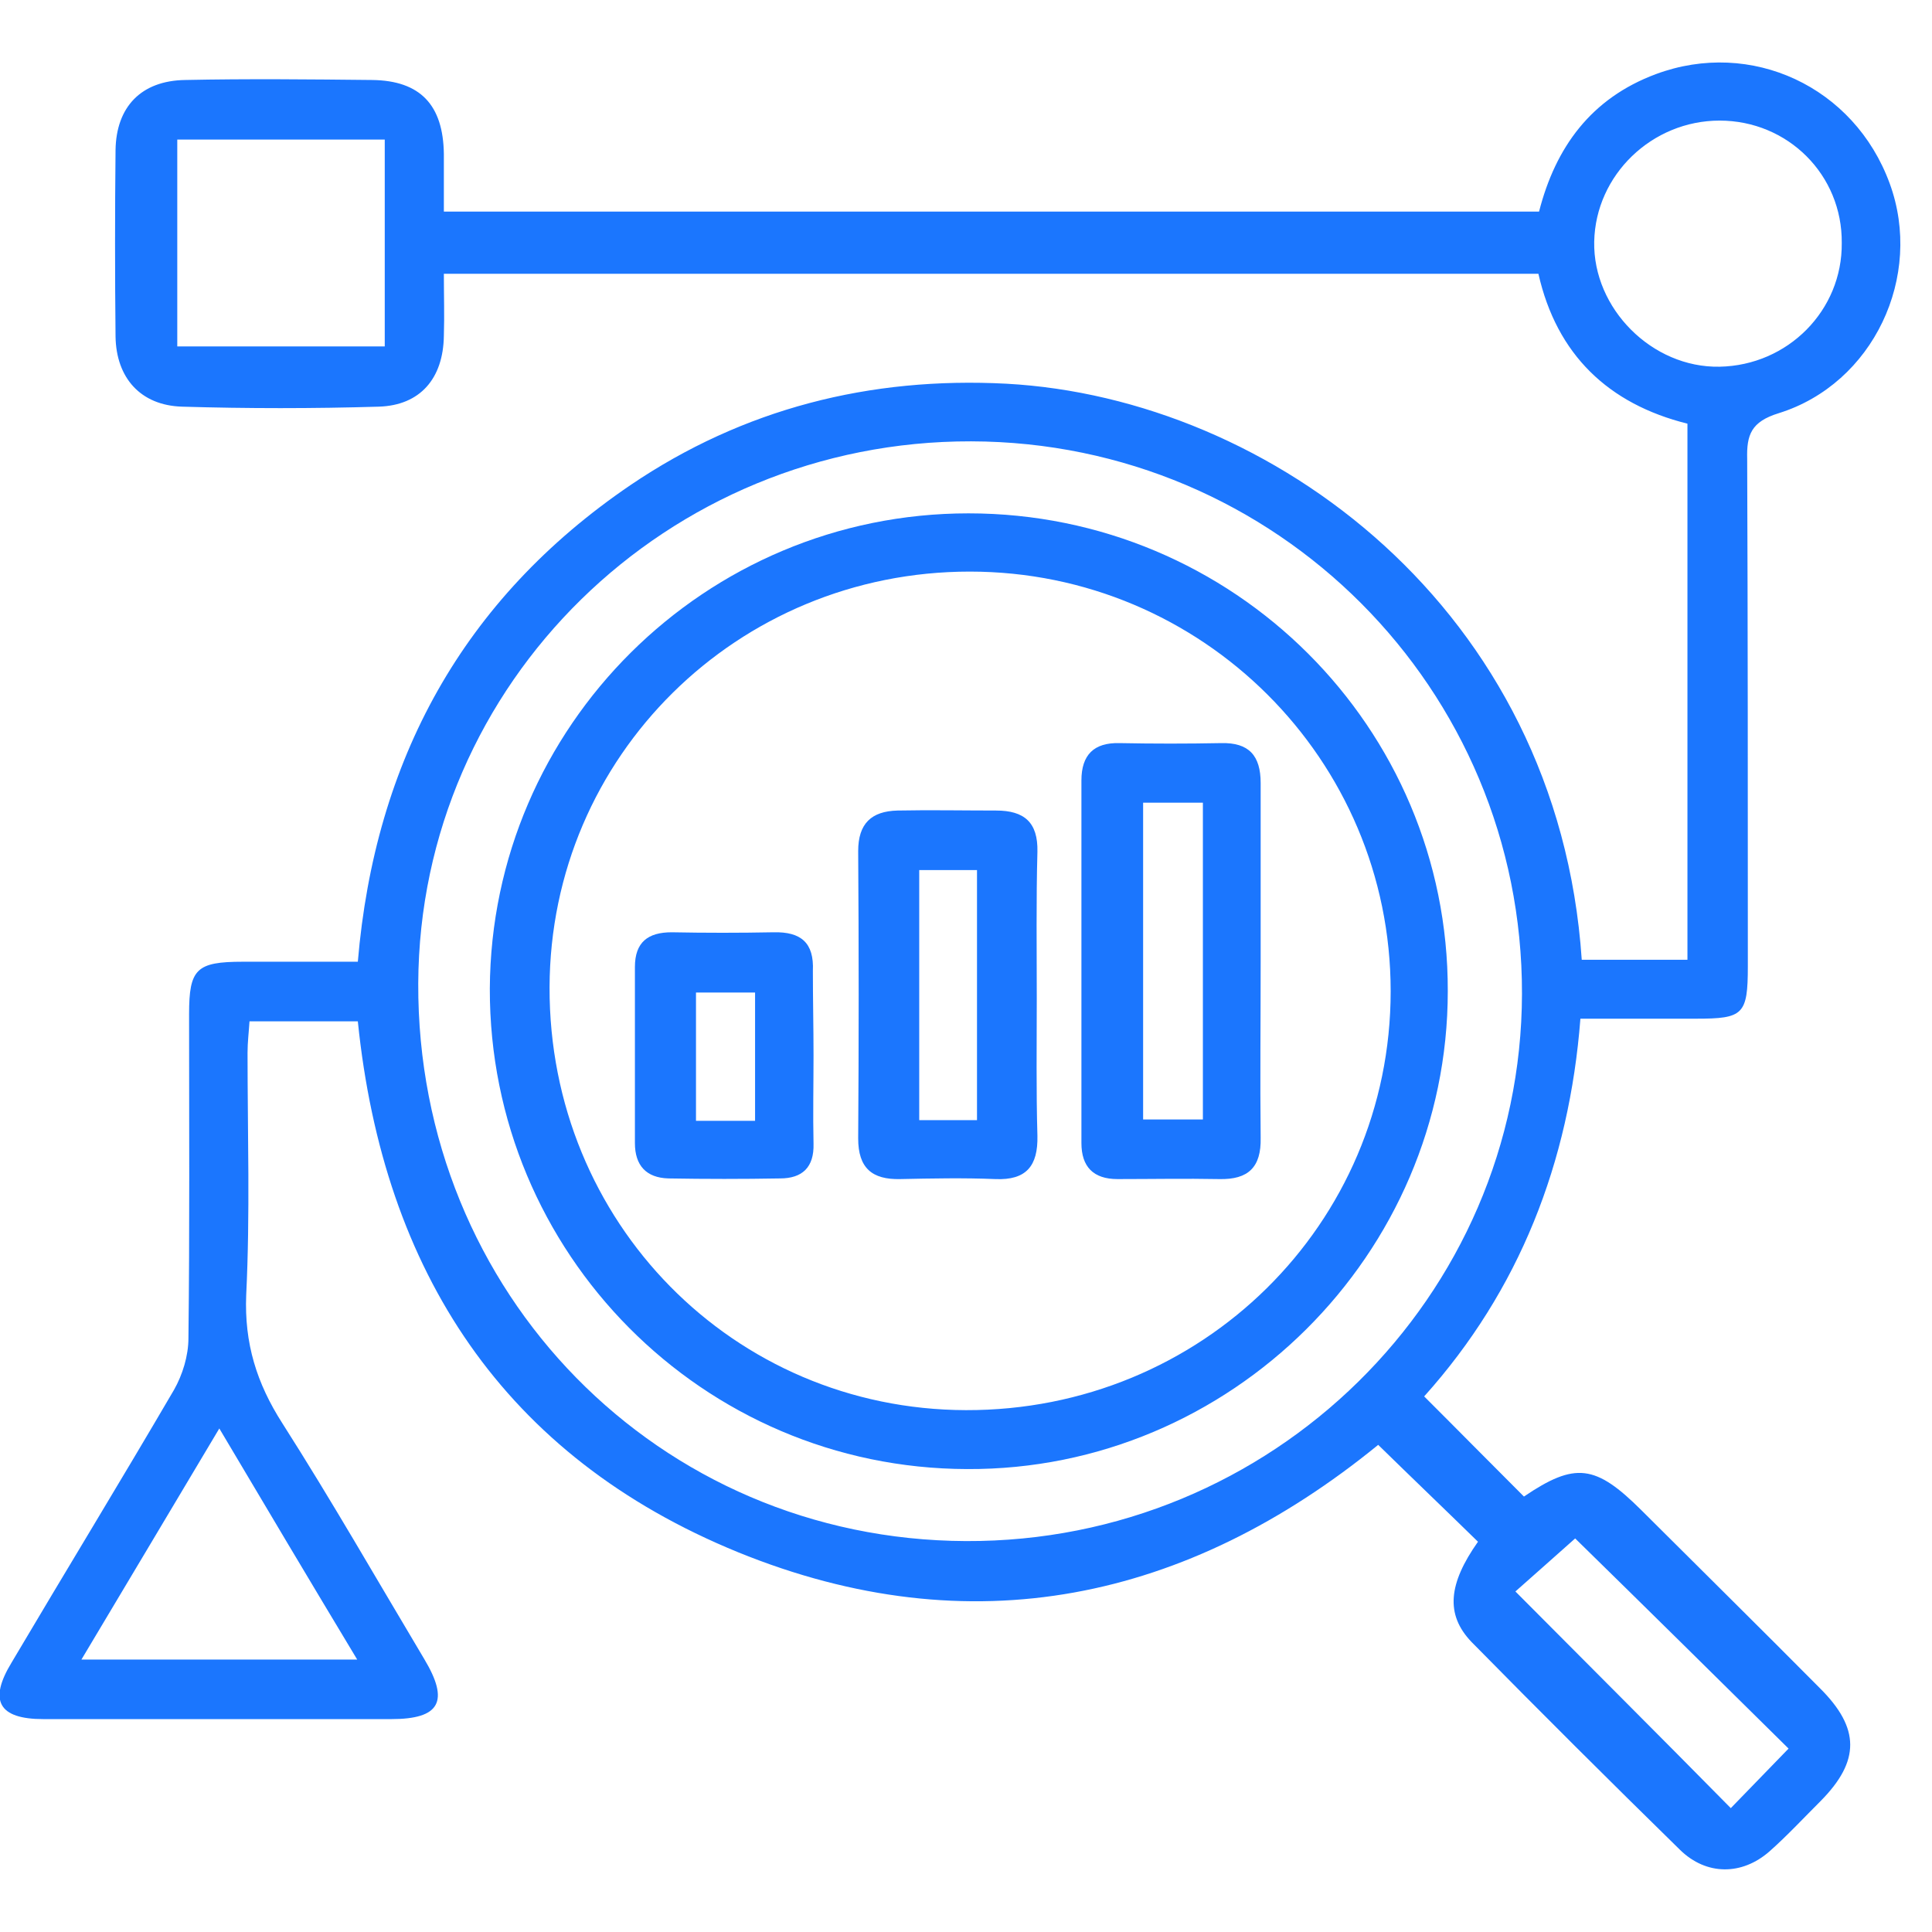 <svg width="62" height="62" viewBox="0 0 62 62" fill="none" xmlns="http://www.w3.org/2000/svg">
<g clip-path="url(#clip0_13193_11402)">
<path d="M49.39 6.79C49.917 4.731 51.054 3.155 53.141 2.378C56.196 1.244 59.504 2.777 60.642 5.886C61.737 8.869 60.115 12.314 57.081 13.26C56.196 13.533 56.048 13.953 56.069 14.73C56.09 20.15 56.09 25.591 56.09 31.011C56.09 32.565 55.943 32.691 54.426 32.691C53.246 32.691 52.045 32.691 50.717 32.691C50.359 37.313 48.758 41.409 45.703 44.812C46.798 45.904 47.852 46.976 48.905 48.026C50.549 46.913 51.202 46.997 52.677 48.467C54.594 50.379 56.512 52.27 58.408 54.181C59.694 55.462 59.694 56.513 58.429 57.794C57.882 58.34 57.355 58.908 56.786 59.412C55.901 60.189 54.763 60.189 53.92 59.37C51.666 57.164 49.432 54.937 47.22 52.69C46.377 51.807 46.482 50.82 47.43 49.476C46.377 48.446 45.323 47.438 44.228 46.367C38.096 51.366 31.164 52.858 23.683 49.812C16.182 46.745 12.305 40.821 11.483 32.775C10.346 32.775 9.229 32.775 8.007 32.775C7.986 33.111 7.944 33.447 7.944 33.783C7.944 36.367 8.028 38.972 7.901 41.556C7.838 43.111 8.239 44.392 9.06 45.673C10.641 48.152 12.095 50.694 13.612 53.236C14.433 54.601 14.117 55.168 12.558 55.168C8.829 55.168 5.12 55.168 1.391 55.168C-0.042 55.168 -0.379 54.58 0.379 53.341C2.107 50.421 3.877 47.522 5.584 44.602C5.858 44.119 6.047 43.51 6.047 42.942C6.089 39.476 6.068 36.01 6.068 32.544C6.068 31.095 6.3 30.863 7.796 30.863C8.997 30.863 10.177 30.863 11.483 30.863C12.031 24.393 14.855 19.226 20.228 15.57C23.852 13.113 27.919 12.083 32.301 12.314C40.772 12.777 50.001 19.541 50.76 30.8C51.855 30.8 52.972 30.8 54.152 30.8C54.152 25.066 54.152 19.373 54.152 13.596C51.623 12.966 49.959 11.39 49.369 8.785C37.675 8.785 26.022 8.785 14.244 8.785C14.244 9.478 14.265 10.13 14.244 10.781C14.223 12.146 13.485 13.008 12.158 13.05C10.051 13.113 7.944 13.113 5.837 13.05C4.509 13.008 3.729 12.125 3.708 10.802C3.687 8.806 3.687 6.811 3.708 4.815C3.729 3.428 4.53 2.588 5.942 2.567C7.944 2.525 9.945 2.546 11.947 2.567C13.485 2.588 14.223 3.365 14.244 4.941C14.244 5.529 14.244 6.117 14.244 6.79C25.98 6.79 37.654 6.79 49.39 6.79ZM31.164 14.163C21.408 14.142 13.464 21.915 13.422 31.557C13.38 41.493 21.134 49.413 30.995 49.455C40.814 49.497 48.821 41.619 48.842 31.893C48.863 22.104 40.962 14.184 31.164 14.163ZM55.184 3.87C53.014 3.87 51.202 5.613 51.16 7.756C51.118 9.899 53.014 11.81 55.184 11.768C57.376 11.726 59.125 9.962 59.104 7.798C59.125 5.613 57.376 3.87 55.184 3.87ZM12.347 4.479C10.051 4.479 7.859 4.479 5.689 4.479C5.689 6.748 5.689 8.932 5.689 11.117C7.944 11.117 10.135 11.117 12.347 11.117C12.347 8.89 12.347 6.727 12.347 4.479ZM7.038 45.841C5.52 48.383 4.109 50.757 2.613 53.257C5.605 53.257 8.428 53.257 11.463 53.257C9.945 50.736 8.534 48.362 7.038 45.841ZM57.397 56.114C55.1 53.845 52.803 51.576 50.549 49.37C49.938 49.917 49.221 50.547 48.631 51.072C50.97 53.425 53.246 55.694 55.543 58.025C56.111 57.437 56.744 56.786 57.397 56.114Z" fill="#1B76FE"/>
<path d="M31.079 16.474C39.592 16.474 46.482 23.343 46.461 31.809C46.461 40.253 39.487 47.186 31.037 47.144C22.546 47.123 15.698 40.211 15.719 31.725C15.761 23.301 22.63 16.474 31.079 16.474ZM31.122 18.343C23.663 18.343 17.657 24.267 17.636 31.683C17.615 39.224 23.536 45.232 30.995 45.253C38.56 45.274 44.628 39.287 44.628 31.809C44.628 24.372 38.581 18.343 31.122 18.343Z" fill="#1B76FE"/>
<path d="M40.456 30.863C40.456 32.754 40.435 34.645 40.456 36.514C40.477 37.46 40.056 37.859 39.129 37.838C38.033 37.817 36.958 37.838 35.862 37.838C35.083 37.838 34.704 37.439 34.704 36.682C34.704 32.796 34.704 28.931 34.704 25.045C34.704 24.225 35.104 23.826 35.926 23.847C37.021 23.868 38.096 23.868 39.192 23.847C40.077 23.826 40.456 24.246 40.456 25.129C40.456 27.019 40.456 28.952 40.456 30.863ZM36.684 25.759C36.684 29.204 36.684 32.565 36.684 35.926C37.358 35.926 37.97 35.926 38.602 35.926C38.602 32.502 38.602 29.162 38.602 25.759C37.927 25.759 37.358 25.759 36.684 25.759Z" fill="#1B76FE"/>
<path d="M33.271 32.04C33.271 33.51 33.25 34.981 33.292 36.451C33.313 37.417 32.934 37.88 31.943 37.838C30.932 37.796 29.899 37.817 28.888 37.838C27.982 37.859 27.54 37.481 27.54 36.535C27.561 33.468 27.561 30.38 27.54 27.313C27.54 26.431 27.961 26.032 28.804 26.011C29.857 25.99 30.911 26.011 31.964 26.011C32.87 26.011 33.313 26.389 33.292 27.334C33.25 28.889 33.271 30.464 33.271 32.04ZM29.499 27.922C29.499 30.674 29.499 33.3 29.499 35.947C30.152 35.947 30.742 35.947 31.353 35.947C31.353 33.258 31.353 30.611 31.353 27.922C30.721 27.922 30.131 27.922 29.499 27.922Z" fill="#1B76FE"/>
<path d="M26.107 33.867C26.107 34.813 26.086 35.758 26.107 36.703C26.128 37.46 25.748 37.817 25.032 37.817C23.831 37.838 22.651 37.838 21.45 37.817C20.734 37.796 20.375 37.397 20.375 36.682C20.375 34.792 20.375 32.901 20.375 31.032C20.375 30.233 20.797 29.918 21.555 29.918C22.651 29.939 23.726 29.939 24.821 29.918C25.706 29.897 26.128 30.254 26.086 31.157C26.086 32.061 26.107 32.964 26.107 33.867ZM24.231 35.968C24.231 34.582 24.231 33.237 24.231 31.851C23.557 31.851 22.967 31.851 22.335 31.851C22.335 33.258 22.335 34.603 22.335 35.968C22.988 35.968 23.578 35.968 24.231 35.968Z" fill="#1B76FE"/>
</g>
<defs>
<clipPath id="clip0_13193_11402">
<rect width="61" height="58" fill="white" transform="translate(0 2)"/>
</clipPath>
</defs>
</svg>
